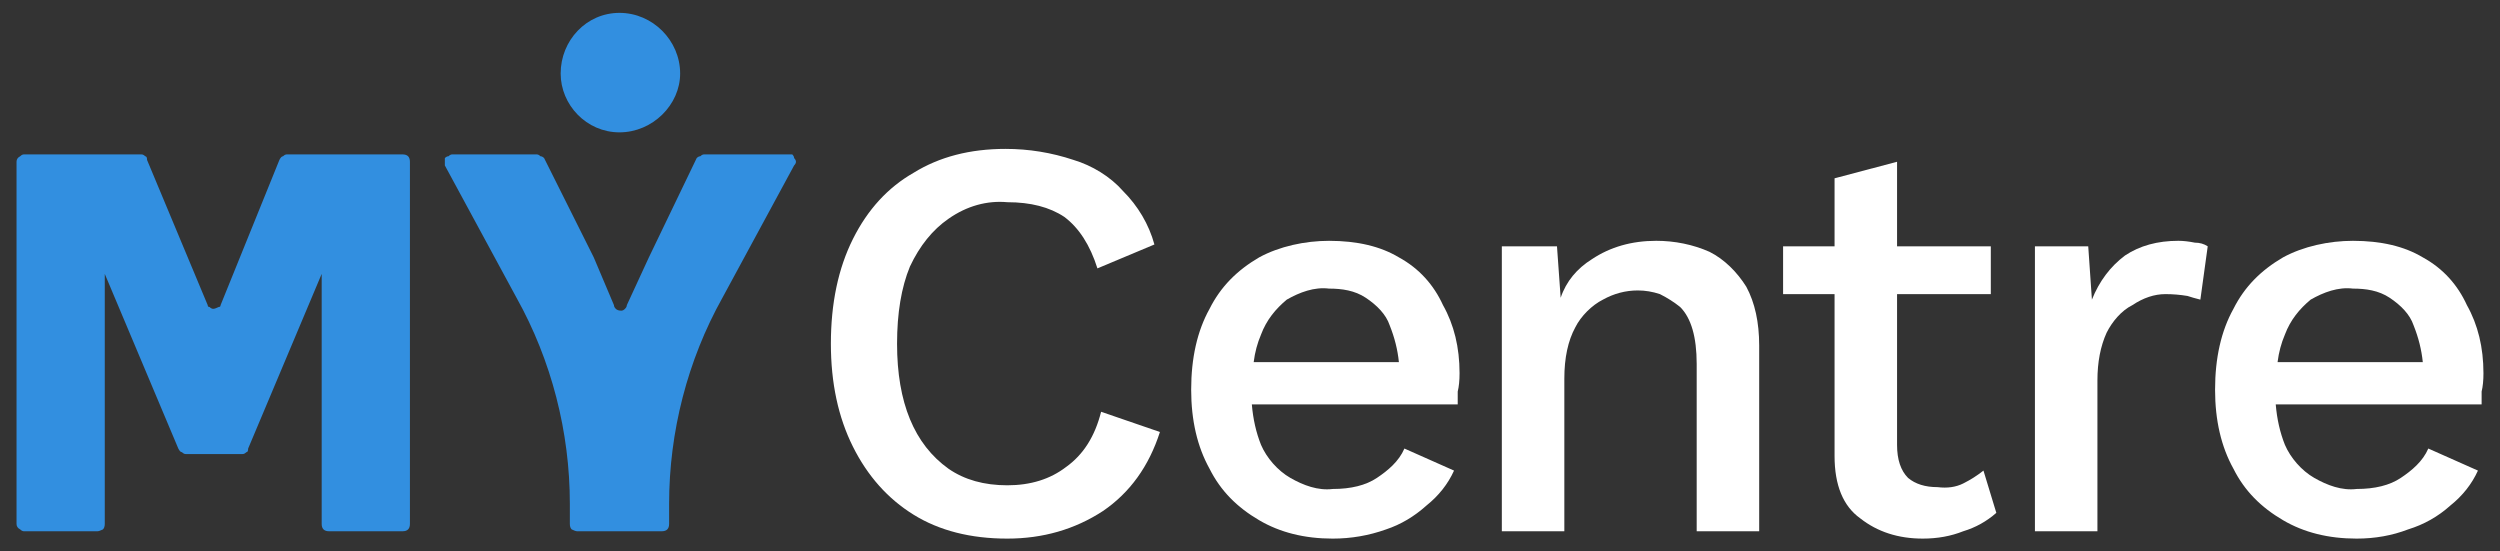 <svg version="1.2" xmlns="http://www.w3.org/2000/svg" viewBox="0 0 136 30" width="136" height="30">
	<rect x="0" y="0" width="136" height="30" fill="#333333" stroke="none"/>
	<title>MyCentre-white-svg</title>
	<style>
		.s0 { fill: #ffffff } 
		.s1 { fill: #328fe0 } 
	</style>
	<path id="Layer" class="s0" d="m58 25.4q-1.3 1-3.2 1-1.9 0-3.2-0.9-1.4-1-2.1-2.7-0.7-1.7-0.7-4.1 0-2.5 0.7-4.2 0.8-1.7 2.1-2.6c1-0.7 2.1-1 3.2-0.9q1.9 0 3.1 0.8 1.2 0.9 1.8 2.8l3.1-1.3c-0.3-1.1-0.9-2.1-1.7-2.9-0.7-0.8-1.7-1.4-2.7-1.7q-1.8-0.6-3.7-0.6-2.9 0-5 1.3-2.1 1.2-3.3 3.6-1.2 2.4-1.2 5.7 0 3.2 1.2 5.6 1.2 2.4 3.3 3.7 2.1 1.3 5.1 1.3 2.9 0 5.2-1.5 2.2-1.5 3.1-4.3l-3.2-1.1q-0.5 2-1.9 3z"/>
	<path id="Layer" fill-rule="evenodd" class="s0" d="m78.5 16.6q0.9 1.6 0.9 3.7 0 0.6-0.1 1 0 0.4 0 0.7h-11.2q0.1 1.2 0.5 2.2c0.3 0.7 0.9 1.4 1.6 1.8 0.7 0.4 1.5 0.7 2.3 0.6q1.5 0 2.4-0.6c0.6-0.4 1.2-0.9 1.5-1.6l2.7 1.2q-0.5 1.1-1.5 1.9-1 0.9-2.2 1.3-1.4 0.5-2.9 0.5-2.3 0-4-1c-1.2-0.7-2.1-1.6-2.7-2.8q-1-1.8-1-4.3 0-2.6 1-4.4c0.6-1.2 1.5-2.1 2.7-2.8 1.1-0.6 2.5-0.9 3.8-0.9q2.3 0 3.8 0.9c1.1 0.6 1.9 1.5 2.4 2.6zm-9.9 1.6q-0.3 0.7-0.4 1.5h7.9q-0.1-1-0.5-2c-0.2-0.6-0.7-1.1-1.3-1.5-0.6-0.4-1.3-0.5-2-0.5-0.8-0.1-1.6 0.2-2.3 0.6-0.6 0.5-1.1 1.1-1.4 1.9z"/>
	<path id="Layer" class="s0" d="m93 13.7c-0.9-0.4-1.9-0.6-2.9-0.6q-2 0-3.5 1c-0.8 0.5-1.4 1.2-1.7 2.1l-0.2-2.8h-3v15.5h3.4v-8.3q0-1.7 0.6-2.8c0.3-0.6 0.9-1.2 1.5-1.5q0.9-0.5 1.9-0.5 0.6 0 1.2 0.2 0.6 0.3 1.1 0.7 0.9 0.9 0.9 3.1v9.1h3.4v-10.1q0-1.9-0.7-3.2c-0.5-0.8-1.2-1.5-2-1.9z"/>
	<path id="Layer" class="s0" d="m106.8 26.3q-0.6 0.3-1.4 0.2-1 0-1.6-0.5-0.6-0.6-0.6-1.8v-8.2h5.1v-2.6h-5.1v-4.6l-3.4 0.9v3.7h-2.8v2.6h2.8v8.8q0 2.4 1.4 3.4 1.4 1.1 3.4 1.1 1.2 0 2.2-0.4 1-0.3 1.8-1l-0.7-2.3q-0.5 0.4-1.1 0.7z"/>
	<path id="Layer" class="s0" d="m118.5 13.1q-1.7 0-2.9 0.8-1.2 0.9-1.8 2.4l-0.2-2.9h-2.9v15.5h3.4v-8.2q0-1.5 0.5-2.6c0.3-0.6 0.8-1.2 1.4-1.5 0.6-0.4 1.2-0.6 1.8-0.6q0.6 0 1.2 0.1 0.3 0.1 0.7 0.2l0.4-2.9q-0.3-0.2-0.7-0.2-0.5-0.1-0.9-0.1z"/>
	<path id="Layer" fill-rule="evenodd" class="s0" d="m135.1 20.3q0 0.6-0.1 1 0 0.4 0 0.7h-11.2q0.1 1.2 0.5 2.2c0.3 0.7 0.9 1.4 1.6 1.8 0.7 0.4 1.5 0.7 2.3 0.6q1.5 0 2.4-0.6c0.6-0.4 1.2-0.9 1.5-1.6l2.7 1.2q-0.5 1.1-1.5 1.9-1 0.9-2.3 1.3-1.3 0.5-2.8 0.5-2.3 0-4-1c-1.2-0.7-2.1-1.6-2.7-2.8q-1-1.8-1-4.3 0-2.6 1-4.4c0.6-1.2 1.5-2.1 2.7-2.8 1.1-0.6 2.5-0.9 3.8-0.9q2.3 0 3.8 0.9c1.1 0.6 1.9 1.5 2.4 2.6q0.9 1.6 0.9 3.7zm-11.2-0.6h7.9q-0.1-1-0.5-2c-0.2-0.6-0.7-1.1-1.3-1.5-0.6-0.4-1.3-0.5-2-0.5-0.8-0.1-1.6 0.2-2.3 0.6-0.6 0.5-1.1 1.1-1.4 1.9q-0.3 0.7-0.4 1.5z"/>
	<path id="Layer" class="s1" d="m43.2 9l-3.9 7.2c-1.9 3.4-2.9 7.3-2.9 11.2v1.1q0 0.2-0.1 0.3-0.1 0.1-0.3 0.1h-4.6q-0.1 0-0.3-0.1-0.1-0.1-0.1-0.3v-1.1c0-3.9-1-7.8-2.9-11.2l-3.9-7.2q0-0.1 0-0.2 0-0.1 0-0.2 0.1-0.1 0.2-0.1 0.1-0.1 0.2-0.1h4.6q0.1 0 0.2 0.1 0.1 0 0.2 0.1l2.7 5.4q0 0 0 0l1.1 2.6q0 0.1 0.1 0.2 0.1 0.1 0.3 0.1 0.1 0 0.2-0.1 0.1-0.1 0.1-0.2l1.2-2.6 2.6-5.4q0.1-0.1 0.2-0.1 0.1-0.1 0.2-0.1h4.6q0.1 0 0.2 0 0.1 0.1 0.1 0.2 0.1 0.1 0.1 0.2 0 0.1-0.1 0.2z"/>
	<path id="Layer" class="s1" d="m22.3 8.8v19.7q0 0.2-0.1 0.3-0.1 0.1-0.3 0.1h-4q-0.2 0-0.3-0.1-0.1-0.1-0.1-0.3v-13.6l-4 9.5q0 0.2-0.1 0.2-0.1 0.1-0.2 0.1h-3.1q-0.1 0-0.2-0.1-0.1 0-0.2-0.2l-4-9.5v13.6q0 0.2-0.1 0.3-0.2 0.1-0.3 0.1h-4q-0.1 0-0.2-0.1-0.2-0.1-0.2-0.3v-19.7q0-0.2 0.2-0.3 0.1-0.1 0.2-0.1h6.4q0.1 0 0.2 0.1 0.1 0 0.1 0.2l3.3 7.9q0 0.1 0.1 0.1 0.1 0.1 0.2 0.1 0.1 0 0.3-0.1 0.1 0 0.1-0.1l3.2-7.9q0.1-0.2 0.2-0.2 0.1-0.1 0.2-0.1h6.3q0.2 0 0.3 0.1 0.1 0.1 0.1 0.3z"/>
	<path id="Layer" class="s1" d="m33.7 7.2c1.8 0 3.3-1.5 3.3-3.2 0-1.8-1.5-3.3-3.3-3.3-1.8 0-3.2 1.5-3.2 3.3 0 1.7 1.4 3.2 3.2 3.2z"/>
</svg>